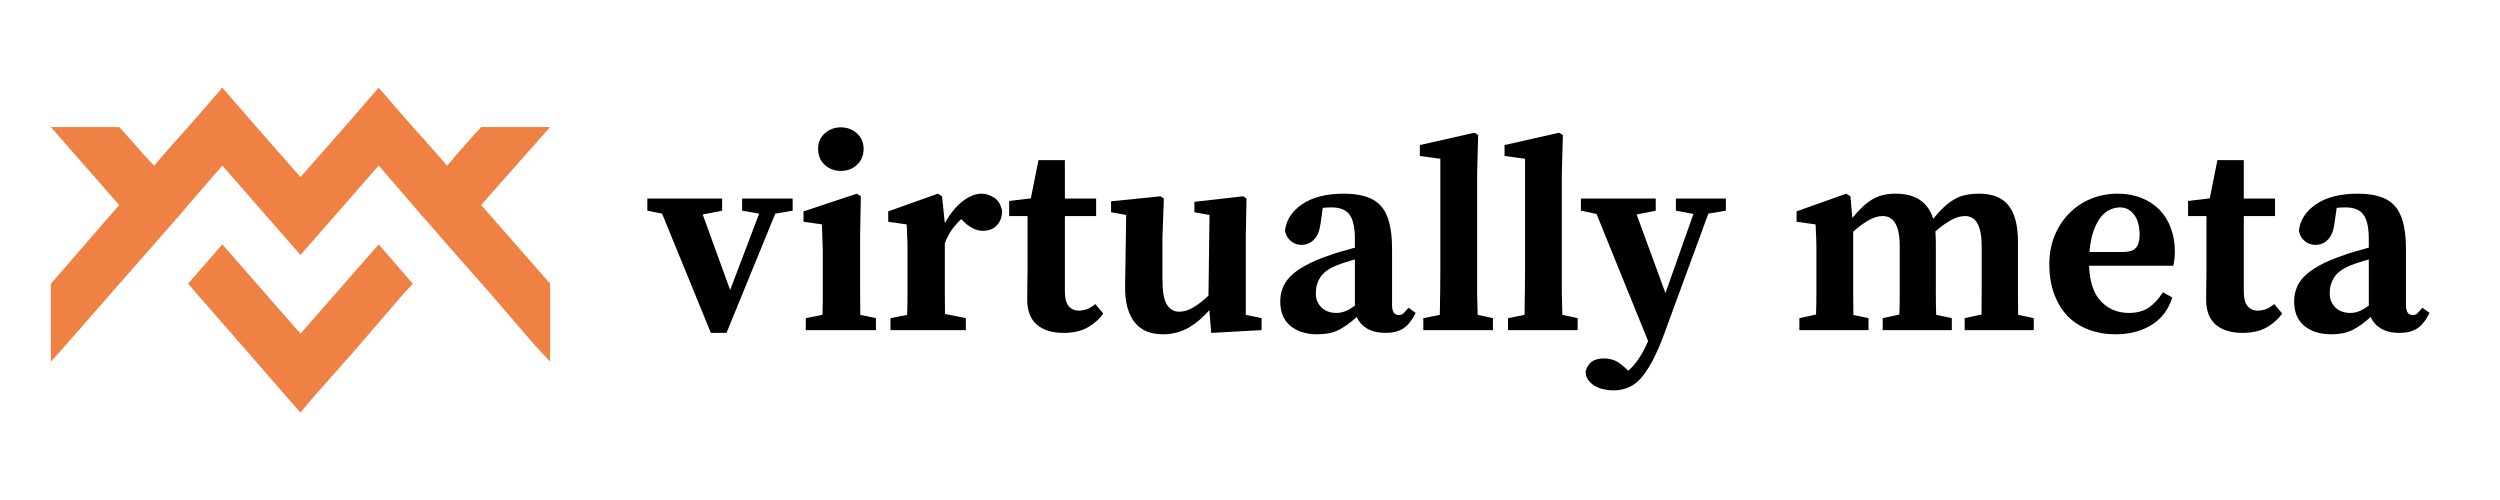 <svg xmlns="http://www.w3.org/2000/svg" xmlns:xlink="http://www.w3.org/1999/xlink" width="300" zoomAndPan="magnify" viewBox="0 0 224.88 45" height="60" preserveAspectRatio="xMidYMid meet" version="1.0"><defs><g/><clipPath id="4188e0052a"><path d="M 4.496 7.891 L 49.473 7.891 L 49.473 37.125 L 4.496 37.125 Z M 4.496 7.891 " clip-rule="nonzero"/></clipPath></defs><g clip-path="url(#4188e0052a)"><path fill="#ef8144" d="M 37.094 11.434 L 37.859 12.273 L 39.34 13.945 L 40.176 14.914 L 41.004 13.945 L 42.477 12.273 L 43.242 11.434 L 49.449 11.434 L 43.242 18.449 L 49.449 25.527 L 49.449 32.539 L 48.238 31.258 L 44.078 26.43 L 40.168 21.992 L 39.332 21.023 L 37.859 19.352 L 37.094 18.449 L 34.02 14.902 L 26.984 22.949 L 19.949 14.902 L 16.875 18.449 L 16.113 19.352 L 14.641 21.023 L 13.805 21.992 L 9.902 26.43 L 5.68 31.258 L 4.52 32.551 L 4.52 25.535 L 10.668 18.457 L 4.52 11.434 L 10.668 11.434 L 11.43 12.273 L 12.906 13.945 L 13.805 14.914 L 14.641 13.945 L 16.113 12.273 L 16.875 11.434 L 19.949 7.891 L 23.023 11.434 L 26.984 15.934 L 30.957 11.426 L 34.02 7.891 Z M 19.949 21.992 L 26.984 30.035 L 34.02 21.992 L 37.094 25.535 L 36.258 26.438 L 32.109 31.258 L 28.012 35.895 L 26.984 37.125 L 25.898 35.902 L 21.863 31.258 L 17.641 26.43 L 16.875 25.527 Z M 19.949 21.992 " fill-opacity="1" fill-rule="nonzero"/></g><g fill="#000000" fill-opacity="1"><g transform="translate(58.325, 29.711)"><g><path d="M 12.953 -10.75 L 11.391 -10.484 L 7 0.25 L 5.594 0.25 L 1.203 -10.484 L -0.125 -10.75 L -0.125 -11.844 L 6.609 -11.844 L 6.609 -10.75 L 4.859 -10.406 L 7.328 -3.609 L 9.938 -10.484 L 8.406 -10.75 L 8.406 -11.844 L 12.953 -11.844 Z M 12.953 -10.75 "/></g></g></g><g fill="#000000" fill-opacity="1"><g transform="translate(71.523, 29.711)"><g><path d="M 4.094 -14.328 C 3.531 -14.328 3.047 -14.508 2.641 -14.875 C 2.242 -15.25 2.047 -15.727 2.047 -16.312 C 2.047 -16.883 2.242 -17.348 2.641 -17.703 C 3.047 -18.066 3.531 -18.25 4.094 -18.25 C 4.664 -18.25 5.148 -18.066 5.547 -17.703 C 5.941 -17.348 6.141 -16.883 6.141 -16.312 C 6.141 -15.727 5.941 -15.25 5.547 -14.875 C 5.148 -14.508 4.664 -14.328 4.094 -14.328 Z M 7.25 -1.078 L 7.25 0 L 0.938 0 L 0.938 -1.078 L 2.438 -1.375 C 2.457 -2 2.469 -2.656 2.469 -3.344 C 2.469 -4.039 2.469 -4.656 2.469 -5.188 L 2.469 -6.422 C 2.469 -7.086 2.457 -7.645 2.438 -8.094 C 2.426 -8.551 2.41 -9.023 2.391 -9.516 L 0.734 -9.75 L 0.734 -10.688 L 5.531 -12.281 L 5.891 -12.047 L 5.828 -8.516 L 5.828 -5.188 C 5.828 -4.656 5.828 -4.039 5.828 -3.344 C 5.828 -2.645 5.832 -1.988 5.844 -1.375 Z M 7.25 -1.078 "/></g></g></g><g fill="#000000" fill-opacity="1"><g transform="translate(79.146, 29.711)"><g><path d="M 5.828 -9.625 C 6.285 -10.457 6.812 -11.109 7.406 -11.578 C 8 -12.047 8.582 -12.281 9.156 -12.281 C 9.5 -12.281 9.852 -12.172 10.219 -11.953 C 10.594 -11.742 10.848 -11.344 10.984 -10.75 C 10.984 -10.207 10.828 -9.77 10.516 -9.438 C 10.203 -9.102 9.781 -8.938 9.25 -8.938 C 8.613 -8.938 7.984 -9.27 7.359 -9.938 L 7.297 -9.984 C 7.004 -9.711 6.727 -9.398 6.469 -9.047 C 6.219 -8.691 6.004 -8.285 5.828 -7.828 L 5.828 -5.188 C 5.828 -4.656 5.828 -4.051 5.828 -3.375 C 5.828 -2.707 5.832 -2.066 5.844 -1.453 L 7.719 -1.078 L 7.719 0 L 0.938 0 L 0.938 -1.078 L 2.438 -1.375 C 2.457 -1.988 2.469 -2.645 2.469 -3.344 C 2.469 -4.039 2.469 -4.656 2.469 -5.188 L 2.469 -6.609 C 2.469 -6.953 2.469 -7.25 2.469 -7.5 C 2.469 -7.75 2.461 -7.984 2.453 -8.203 C 2.441 -8.422 2.43 -8.633 2.422 -8.844 C 2.422 -9.051 2.41 -9.273 2.391 -9.516 L 0.734 -9.75 L 0.734 -10.688 L 5.203 -12.281 L 5.578 -12.047 Z M 5.828 -9.625 "/></g></g></g><g fill="#000000" fill-opacity="1"><g transform="translate(90.42, 29.711)"><g><path d="M 8.812 -1.5 C 8.5 -1.031 8.047 -0.617 7.453 -0.266 C 6.859 0.078 6.117 0.25 5.234 0.25 C 4.223 0.25 3.426 0.004 2.844 -0.484 C 2.258 -0.984 1.969 -1.75 1.969 -2.781 C 1.969 -3.289 1.973 -3.727 1.984 -4.094 C 1.992 -4.469 2 -4.895 2 -5.375 L 2 -10.266 L 0.344 -10.266 L 0.344 -11.625 L 2.297 -11.859 L 2.984 -15.297 L 5.359 -15.297 L 5.359 -11.844 L 8.172 -11.844 L 8.172 -10.266 L 5.359 -10.266 L 5.359 -3.484 C 5.359 -2.867 5.473 -2.426 5.703 -2.156 C 5.941 -1.883 6.254 -1.75 6.641 -1.75 C 6.805 -1.75 7.016 -1.785 7.266 -1.859 C 7.516 -1.93 7.789 -2.094 8.094 -2.344 Z M 8.812 -1.5 "/></g></g></g><g fill="#000000" fill-opacity="1"><g transform="translate(99.202, 29.711)"><g><path d="M 14.281 -1.078 L 14.281 0 L 9.75 0.25 L 9.578 -1.797 C 8.953 -1.086 8.301 -0.547 7.625 -0.172 C 6.945 0.191 6.211 0.375 5.422 0.375 C 4.898 0.375 4.426 0.297 4 0.141 C 3.582 -0.016 3.223 -0.27 2.922 -0.625 C 2.617 -0.977 2.383 -1.438 2.219 -2 C 2.051 -2.562 1.977 -3.254 2 -4.078 L 2.094 -10.359 L 0.734 -10.609 L 0.734 -11.594 L 5.188 -12.047 L 5.484 -11.844 L 5.359 -8.344 L 5.359 -4.547 C 5.359 -3.453 5.492 -2.695 5.766 -2.281 C 6.047 -1.863 6.41 -1.656 6.859 -1.656 C 7.285 -1.656 7.723 -1.789 8.172 -2.062 C 8.629 -2.344 9.07 -2.691 9.5 -3.109 L 9.594 -10.359 L 8.234 -10.609 L 8.234 -11.547 L 12.625 -12.047 L 12.922 -11.844 L 12.859 -8.344 L 12.859 -1.375 Z M 14.281 -1.078 "/></g></g></g><g fill="#000000" fill-opacity="1"><g transform="translate(114.053, 29.711)"><g><path d="M 7.828 -6.359 C 7.516 -6.273 7.219 -6.188 6.938 -6.094 C 6.664 -6.008 6.43 -5.926 6.234 -5.844 C 5.516 -5.562 5.016 -5.207 4.734 -4.781 C 4.453 -4.352 4.312 -3.879 4.312 -3.359 C 4.312 -3.023 4.359 -2.758 4.453 -2.562 C 4.547 -2.363 4.656 -2.203 4.781 -2.078 C 5.125 -1.723 5.586 -1.547 6.172 -1.547 C 6.43 -1.547 6.68 -1.594 6.922 -1.688 C 7.172 -1.781 7.473 -1.953 7.828 -2.203 Z M 13.297 -1.547 C 12.961 -0.879 12.586 -0.41 12.172 -0.141 C 11.754 0.117 11.234 0.25 10.609 0.25 C 9.93 0.25 9.367 0.117 8.922 -0.141 C 8.484 -0.41 8.176 -0.758 8 -1.188 C 7.438 -0.676 6.895 -0.285 6.375 -0.016 C 5.852 0.242 5.207 0.375 4.438 0.375 C 3.445 0.375 2.645 0.125 2.031 -0.375 C 1.414 -0.883 1.109 -1.625 1.109 -2.594 C 1.109 -2.969 1.172 -3.336 1.297 -3.703 C 1.422 -4.078 1.648 -4.441 1.984 -4.797 C 2.316 -5.148 2.781 -5.488 3.375 -5.812 C 3.969 -6.145 4.734 -6.469 5.672 -6.781 C 5.953 -6.883 6.281 -6.988 6.656 -7.094 C 7.039 -7.195 7.43 -7.305 7.828 -7.422 L 7.828 -8.172 C 7.828 -9.203 7.672 -9.938 7.359 -10.375 C 7.047 -10.82 6.492 -11.047 5.703 -11.047 C 5.566 -11.047 5.438 -11.039 5.312 -11.031 C 5.188 -11.031 5.062 -11.02 4.938 -11 L 4.734 -9.578 C 4.648 -8.93 4.453 -8.453 4.141 -8.141 C 3.828 -7.828 3.457 -7.672 3.031 -7.672 C 2.656 -7.672 2.332 -7.785 2.062 -8.016 C 1.789 -8.242 1.613 -8.551 1.531 -8.938 C 1.645 -9.906 2.16 -10.703 3.078 -11.328 C 4.004 -11.961 5.254 -12.281 6.828 -12.281 C 7.609 -12.281 8.27 -12.191 8.812 -12.016 C 9.363 -11.848 9.812 -11.57 10.156 -11.188 C 10.508 -10.801 10.766 -10.289 10.922 -9.656 C 11.086 -9.02 11.172 -8.242 11.172 -7.328 L 11.172 -2.25 C 11.172 -1.977 11.219 -1.758 11.312 -1.594 C 11.414 -1.438 11.578 -1.359 11.797 -1.359 C 11.961 -1.359 12.094 -1.406 12.188 -1.5 C 12.281 -1.602 12.395 -1.727 12.531 -1.875 L 12.656 -2.016 Z M 13.297 -1.547 "/></g></g></g><g fill="#000000" fill-opacity="1"><g transform="translate(127.226, 29.711)"><g><path d="M 7.078 -1.078 L 7.078 0 L 0.812 0 L 0.812 -1.078 L 2.297 -1.375 C 2.305 -2.02 2.316 -2.66 2.328 -3.297 C 2.336 -3.93 2.344 -4.562 2.344 -5.188 L 2.344 -15.422 L 0.5 -15.672 L 0.5 -16.656 L 5.406 -17.766 L 5.75 -17.562 L 5.656 -14.062 L 5.656 -5.188 C 5.656 -4.562 5.656 -3.926 5.656 -3.281 C 5.664 -2.633 5.68 -2 5.703 -1.375 Z M 7.078 -1.078 "/></g></g></g><g fill="#000000" fill-opacity="1"><g transform="translate(134.849, 29.711)"><g><path d="M 7.078 -1.078 L 7.078 0 L 0.812 0 L 0.812 -1.078 L 2.297 -1.375 C 2.305 -2.02 2.316 -2.66 2.328 -3.297 C 2.336 -3.93 2.344 -4.562 2.344 -5.188 L 2.344 -15.422 L 0.5 -15.672 L 0.5 -16.656 L 5.406 -17.766 L 5.75 -17.562 L 5.656 -14.062 L 5.656 -5.188 C 5.656 -4.562 5.656 -3.926 5.656 -3.281 C 5.664 -2.633 5.68 -2 5.703 -1.375 Z M 7.078 -1.078 "/></g></g></g><g fill="#000000" fill-opacity="1"><g transform="translate(142.472, 29.711)"><g><path d="M 12.797 -10.75 L 11.219 -10.484 L 7.25 0.328 C 6.625 2.035 5.973 3.312 5.297 4.156 C 4.629 5 3.758 5.422 2.688 5.422 C 2.363 5.422 2.047 5.383 1.734 5.312 C 1.43 5.238 1.164 5.129 0.938 4.984 C 0.707 4.836 0.52 4.656 0.375 4.438 C 0.238 4.227 0.172 3.984 0.172 3.703 C 0.305 3.273 0.508 2.973 0.781 2.797 C 1.062 2.629 1.41 2.547 1.828 2.547 C 2.109 2.547 2.391 2.594 2.672 2.688 C 2.961 2.789 3.273 2.988 3.609 3.281 L 4.016 3.656 C 4.367 3.344 4.688 2.973 4.969 2.547 C 5.258 2.117 5.535 1.598 5.797 0.984 L 1.156 -10.453 L -0.25 -10.75 L -0.25 -11.844 L 6.484 -11.844 L 6.484 -10.75 L 4.766 -10.406 L 7.359 -3.328 L 9.875 -10.453 L 8.297 -10.75 L 8.297 -11.844 L 12.797 -11.844 Z M 12.797 -10.75 "/></g></g></g><g fill="#000000" fill-opacity="1"><g transform="translate(155.472, 29.711)"><g/></g></g><g fill="#000000" fill-opacity="1"><g transform="translate(160.9, 29.711)"><g><path d="M 22.078 -1.078 L 22.078 0 L 15.859 0 L 15.859 -1.078 L 17.375 -1.406 C 17.383 -2 17.391 -2.641 17.391 -3.328 C 17.391 -4.016 17.391 -4.633 17.391 -5.188 L 17.391 -7.547 C 17.391 -9.359 16.891 -10.266 15.891 -10.266 C 15.461 -10.266 15.008 -10.125 14.531 -9.844 C 14.051 -9.562 13.613 -9.238 13.219 -8.875 C 13.238 -8.727 13.25 -8.578 13.25 -8.422 C 13.258 -8.266 13.266 -8.102 13.266 -7.938 L 13.266 -5.188 C 13.266 -4.633 13.266 -4.016 13.266 -3.328 C 13.266 -2.641 13.273 -1.988 13.297 -1.375 L 14.703 -1.078 L 14.703 0 L 8.484 0 L 8.484 -1.078 L 9.984 -1.406 C 10.004 -2 10.016 -2.641 10.016 -3.328 C 10.016 -4.016 10.016 -4.633 10.016 -5.188 L 10.016 -7.547 C 10.016 -9.359 9.504 -10.266 8.484 -10.266 C 8.055 -10.266 7.609 -10.125 7.141 -9.844 C 6.672 -9.562 6.234 -9.234 5.828 -8.859 L 5.828 -5.188 C 5.828 -4.656 5.828 -4.039 5.828 -3.344 C 5.828 -2.645 5.832 -1.984 5.844 -1.359 L 7.203 -1.078 L 7.203 0 L 0.984 0 L 0.984 -1.078 L 2.484 -1.406 C 2.504 -2.008 2.516 -2.656 2.516 -3.344 C 2.516 -4.039 2.516 -4.656 2.516 -5.188 L 2.516 -6.609 C 2.516 -6.953 2.516 -7.25 2.516 -7.5 C 2.516 -7.75 2.508 -7.984 2.5 -8.203 C 2.488 -8.422 2.477 -8.633 2.469 -8.844 C 2.469 -9.051 2.457 -9.273 2.438 -9.516 L 0.734 -9.75 L 0.734 -10.688 L 5.203 -12.281 L 5.578 -12.047 L 5.75 -10.094 C 6.375 -10.863 6.973 -11.422 7.547 -11.766 C 8.117 -12.109 8.816 -12.281 9.641 -12.281 C 11.43 -12.281 12.562 -11.523 13.031 -10.016 C 13.344 -10.41 13.648 -10.75 13.953 -11.031 C 14.254 -11.32 14.566 -11.562 14.891 -11.75 C 15.211 -11.945 15.555 -12.082 15.922 -12.156 C 16.297 -12.238 16.711 -12.281 17.172 -12.281 C 18.359 -12.281 19.234 -11.93 19.797 -11.234 C 20.367 -10.535 20.656 -9.438 20.656 -7.938 L 20.656 -5.188 C 20.656 -4.633 20.656 -4.016 20.656 -3.328 C 20.656 -2.641 20.66 -1.988 20.672 -1.375 Z M 22.078 -1.078 "/></g></g></g><g fill="#000000" fill-opacity="1"><g transform="translate(183.521, 29.711)"><g><path d="M 7.422 -7.031 C 8.016 -7.031 8.422 -7.148 8.641 -7.391 C 8.867 -7.641 8.984 -8.031 8.984 -8.562 C 8.984 -9.352 8.816 -9.961 8.484 -10.391 C 8.16 -10.828 7.734 -11.047 7.203 -11.047 C 6.922 -11.047 6.629 -10.977 6.328 -10.844 C 6.035 -10.719 5.758 -10.5 5.5 -10.188 C 5.25 -9.875 5.031 -9.457 4.844 -8.938 C 4.656 -8.426 4.531 -7.789 4.469 -7.031 Z M 4.438 -5.797 C 4.488 -4.336 4.848 -3.266 5.516 -2.578 C 6.18 -1.891 7.016 -1.547 8.016 -1.547 C 8.742 -1.547 9.344 -1.707 9.812 -2.031 C 10.281 -2.352 10.703 -2.812 11.078 -3.406 L 11.922 -2.938 C 11.586 -1.852 10.969 -1.031 10.062 -0.469 C 9.156 0.094 8.078 0.375 6.828 0.375 C 5.941 0.375 5.129 0.234 4.391 -0.047 C 3.648 -0.328 3.02 -0.734 2.5 -1.266 C 1.988 -1.805 1.586 -2.469 1.297 -3.25 C 1.004 -4.031 0.859 -4.922 0.859 -5.922 C 0.859 -6.859 1.016 -7.711 1.328 -8.484 C 1.641 -9.254 2.07 -9.922 2.625 -10.484 C 3.176 -11.055 3.828 -11.5 4.578 -11.812 C 5.336 -12.125 6.156 -12.281 7.031 -12.281 C 7.82 -12.281 8.531 -12.148 9.156 -11.891 C 9.789 -11.641 10.332 -11.285 10.781 -10.828 C 11.227 -10.367 11.566 -9.816 11.797 -9.172 C 12.035 -8.535 12.156 -7.836 12.156 -7.078 C 12.156 -6.617 12.109 -6.191 12.016 -5.797 Z M 4.438 -5.797 "/></g></g></g><g fill="#000000" fill-opacity="1"><g transform="translate(196.522, 29.711)"><g><path d="M 8.812 -1.5 C 8.5 -1.031 8.047 -0.617 7.453 -0.266 C 6.859 0.078 6.117 0.25 5.234 0.25 C 4.223 0.25 3.426 0.004 2.844 -0.484 C 2.258 -0.984 1.969 -1.75 1.969 -2.781 C 1.969 -3.289 1.973 -3.727 1.984 -4.094 C 1.992 -4.469 2 -4.895 2 -5.375 L 2 -10.266 L 0.344 -10.266 L 0.344 -11.625 L 2.297 -11.859 L 2.984 -15.297 L 5.359 -15.297 L 5.359 -11.844 L 8.172 -11.844 L 8.172 -10.266 L 5.359 -10.266 L 5.359 -3.484 C 5.359 -2.867 5.473 -2.426 5.703 -2.156 C 5.941 -1.883 6.254 -1.75 6.641 -1.75 C 6.805 -1.75 7.016 -1.785 7.266 -1.859 C 7.516 -1.93 7.789 -2.094 8.094 -2.344 Z M 8.812 -1.5 "/></g></g></g><g fill="#000000" fill-opacity="1"><g transform="translate(205.304, 29.711)"><g><path d="M 7.828 -6.359 C 7.516 -6.273 7.219 -6.188 6.938 -6.094 C 6.664 -6.008 6.43 -5.926 6.234 -5.844 C 5.516 -5.562 5.016 -5.207 4.734 -4.781 C 4.453 -4.352 4.312 -3.879 4.312 -3.359 C 4.312 -3.023 4.359 -2.758 4.453 -2.562 C 4.547 -2.363 4.656 -2.203 4.781 -2.078 C 5.125 -1.723 5.586 -1.547 6.172 -1.547 C 6.43 -1.547 6.68 -1.594 6.922 -1.688 C 7.172 -1.781 7.473 -1.953 7.828 -2.203 Z M 13.297 -1.547 C 12.961 -0.879 12.586 -0.41 12.172 -0.141 C 11.754 0.117 11.234 0.25 10.609 0.25 C 9.93 0.25 9.367 0.117 8.922 -0.141 C 8.484 -0.41 8.176 -0.758 8 -1.188 C 7.438 -0.676 6.895 -0.285 6.375 -0.016 C 5.852 0.242 5.207 0.375 4.438 0.375 C 3.445 0.375 2.645 0.125 2.031 -0.375 C 1.414 -0.883 1.109 -1.625 1.109 -2.594 C 1.109 -2.969 1.172 -3.336 1.297 -3.703 C 1.422 -4.078 1.648 -4.441 1.984 -4.797 C 2.316 -5.148 2.781 -5.488 3.375 -5.812 C 3.969 -6.145 4.734 -6.469 5.672 -6.781 C 5.953 -6.883 6.281 -6.988 6.656 -7.094 C 7.039 -7.195 7.43 -7.305 7.828 -7.422 L 7.828 -8.172 C 7.828 -9.203 7.672 -9.938 7.359 -10.375 C 7.047 -10.82 6.492 -11.047 5.703 -11.047 C 5.566 -11.047 5.438 -11.039 5.312 -11.031 C 5.188 -11.031 5.062 -11.02 4.938 -11 L 4.734 -9.578 C 4.648 -8.93 4.453 -8.453 4.141 -8.141 C 3.828 -7.828 3.457 -7.672 3.031 -7.672 C 2.656 -7.672 2.332 -7.785 2.062 -8.016 C 1.789 -8.242 1.613 -8.551 1.531 -8.938 C 1.645 -9.906 2.16 -10.703 3.078 -11.328 C 4.004 -11.961 5.254 -12.281 6.828 -12.281 C 7.609 -12.281 8.27 -12.191 8.812 -12.016 C 9.363 -11.848 9.812 -11.57 10.156 -11.188 C 10.508 -10.801 10.766 -10.289 10.922 -9.656 C 11.086 -9.02 11.172 -8.242 11.172 -7.328 L 11.172 -2.25 C 11.172 -1.977 11.219 -1.758 11.312 -1.594 C 11.414 -1.438 11.578 -1.359 11.797 -1.359 C 11.961 -1.359 12.094 -1.406 12.188 -1.5 C 12.281 -1.602 12.395 -1.727 12.531 -1.875 L 12.656 -2.016 Z M 13.297 -1.547 "/></g></g></g></svg>